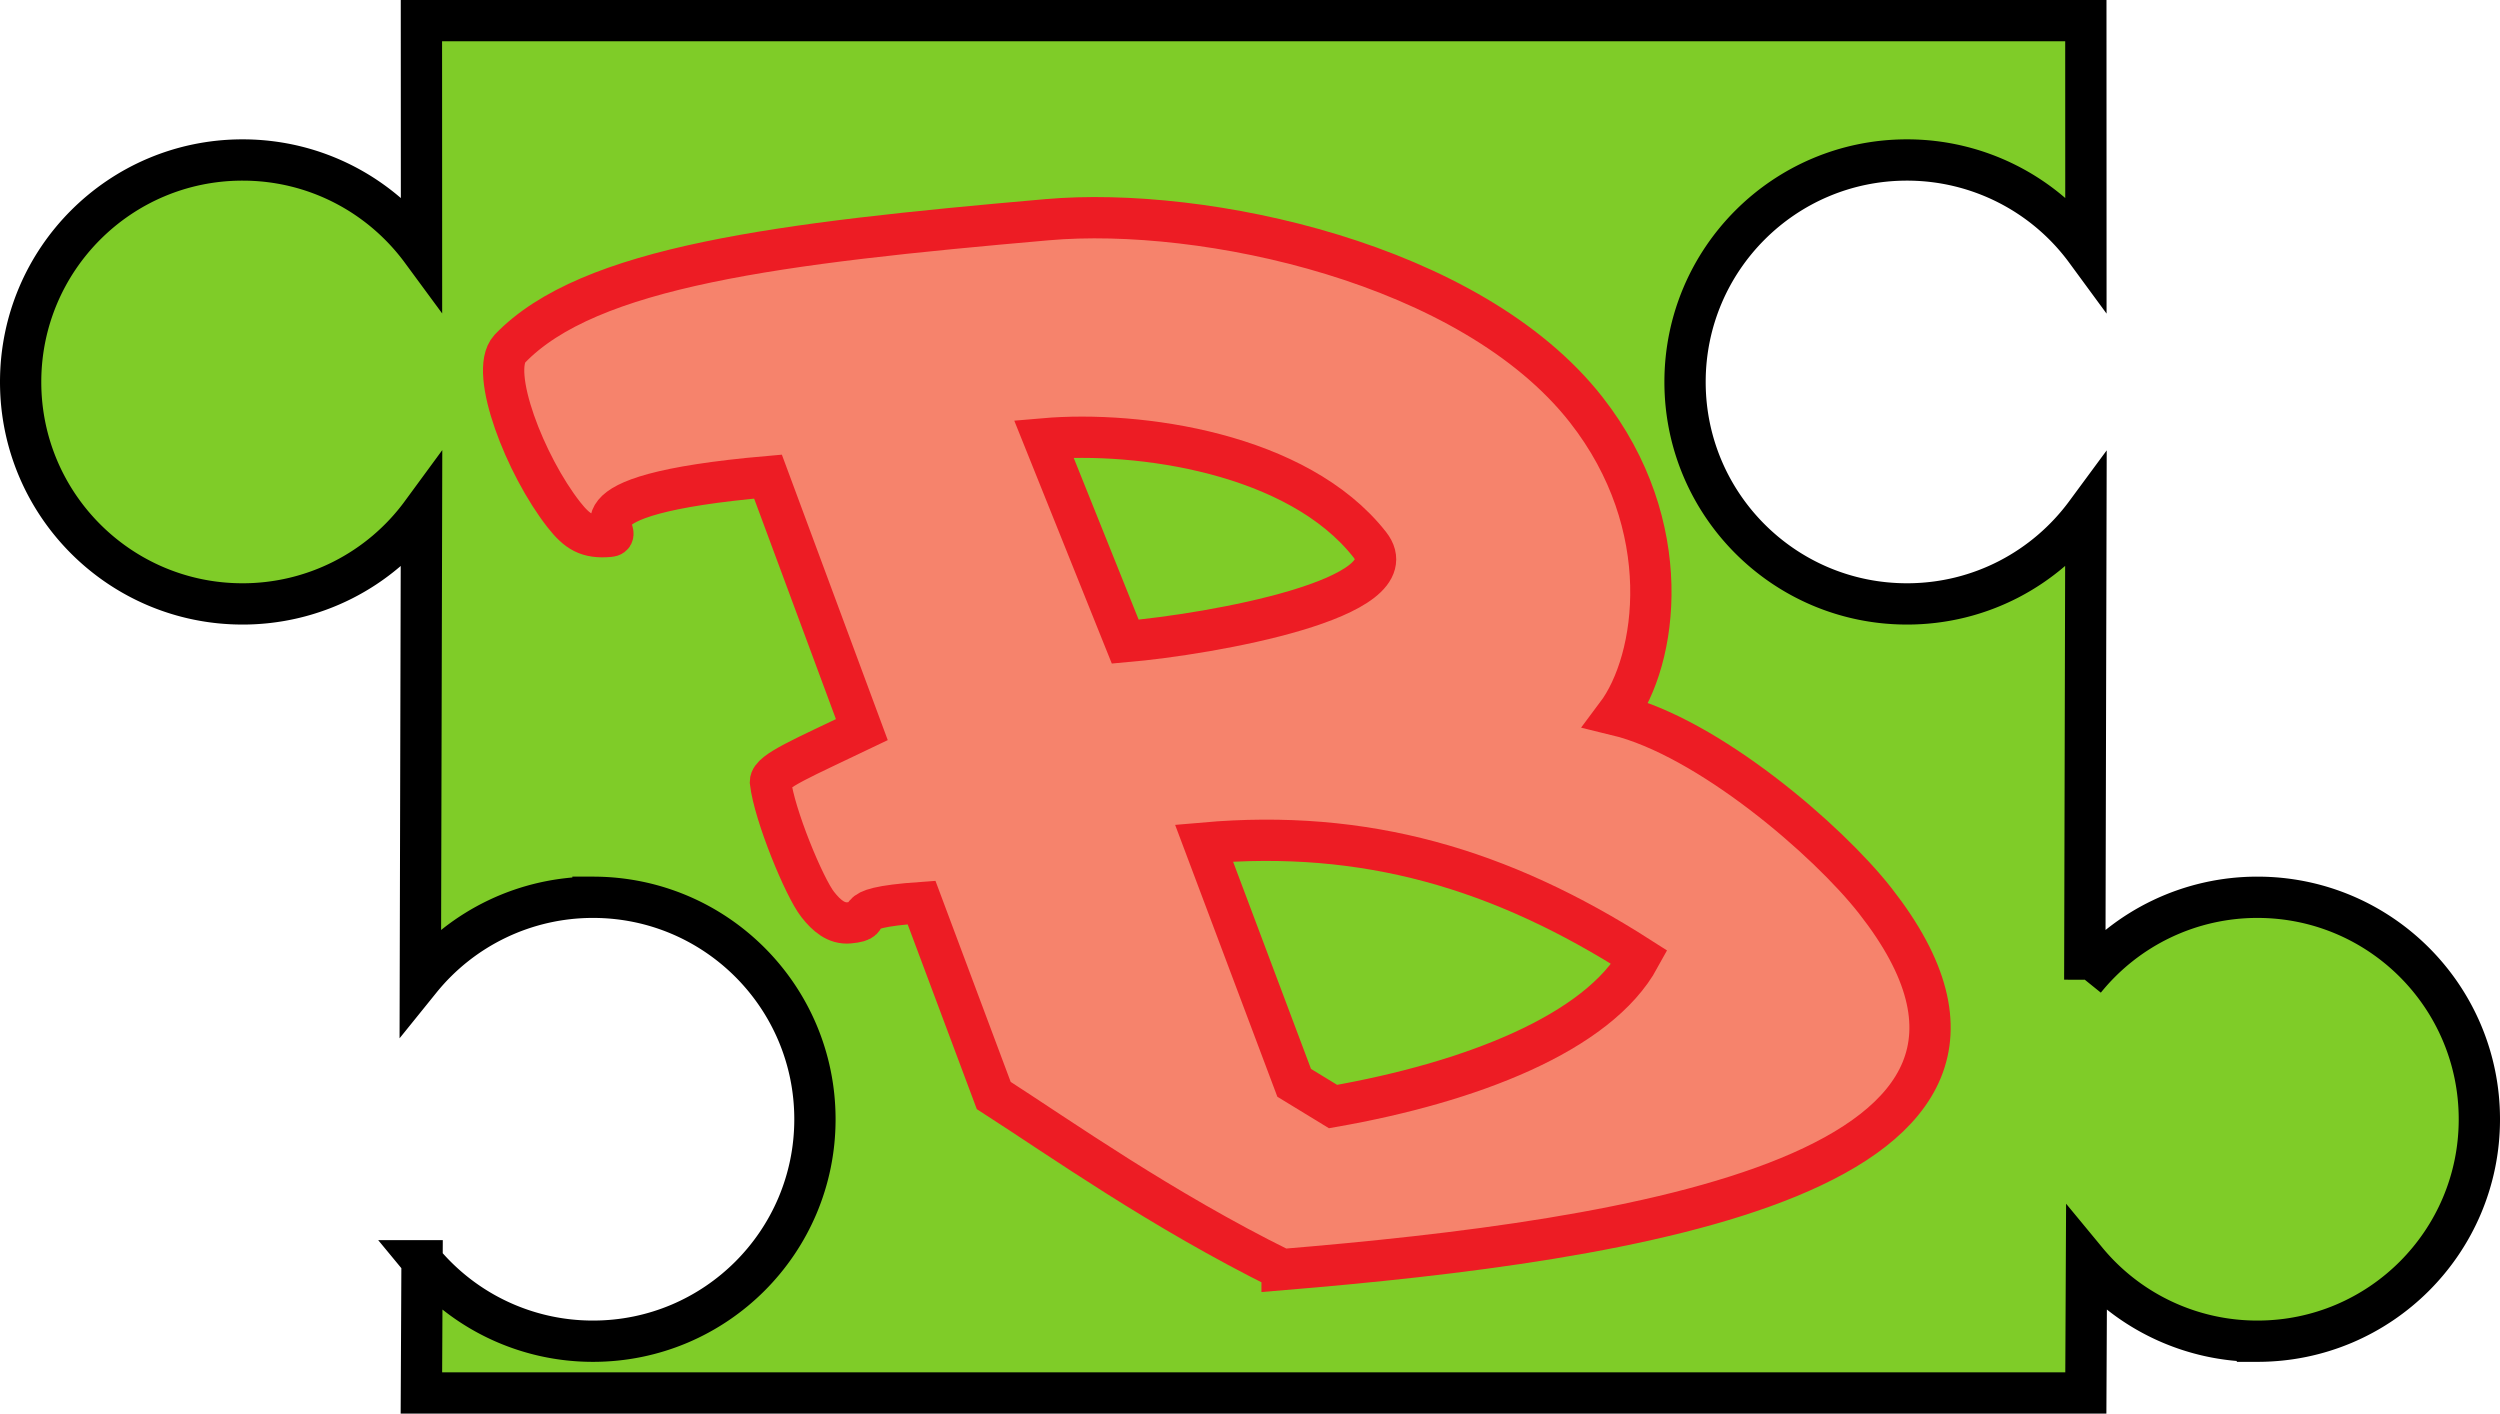 <svg xmlns="http://www.w3.org/2000/svg" width="121.102" height="68.477"><path fill="#7fcc28" d="m101.04 1 .003 11.137a10.742 10.742 0 0 0-8.668-4.387c-5.937 0-10.75 4.813-10.75 10.754 0 5.937 4.813 10.75 10.75 10.75 3.559 0 6.707-1.727 8.668-4.387l-.055 22.59a10.74 10.74 0 0 1 8.364-3.992c5.937 0 10.75 4.812 10.75 10.754 0 5.937-4.813 10.75-10.75 10.75a10.724 10.724 0 0 1-8.282-3.895l-.03 6.403H20.413l.031-6.403a10.724 10.724 0 0 0 8.282 3.895c5.937 0 10.75-4.813 10.75-10.75 0-5.942-4.813-10.754-10.75-10.754a10.74 10.74 0 0 0-8.364 3.992l.055-22.59a10.737 10.737 0 0 1-8.668 4.387C5.813 29.254 1 24.44 1 18.504 1 12.563 5.813 7.75 11.75 7.75c3.559 0 6.711 1.727 8.668 4.387L20.414 1h80.625"/><path fill="none" stroke="#000" stroke-width="2" d="m101.04 1 .003 11.137a10.743 10.743 0 0 0-8.668-4.387c-5.938 0-10.75 4.813-10.75 10.754 0 5.937 4.812 10.75 10.75 10.75 3.559 0 6.707-1.727 8.668-4.387l-.055 22.59a10.74 10.74 0 0 1 8.364-3.992c5.937 0 10.75 4.812 10.75 10.754 0 5.937-4.813 10.75-10.75 10.75a10.724 10.724 0 0 1-8.282-3.895l-.03 6.403H20.413l.031-6.403a10.724 10.724 0 0 0 8.282 3.895c5.937 0 10.75-4.813 10.75-10.75 0-5.942-4.813-10.754-10.75-10.754a10.74 10.74 0 0 0-8.364 3.992l.055-22.59a10.737 10.737 0 0 1-8.668 4.387C5.812 29.254 1 24.44 1 18.504 1 12.563 5.812 7.75 11.75 7.75c3.559 0 6.71 1.727 8.668 4.387L20.414 1zm0 0"/><path fill="#f6836c" d="M62.105 61.5c-5.89-2.922-10.667-6.309-13.968-8.434L44.64 43.72c-4.184.293-1.907.844-3.512.984-.613.055-1.09-.344-1.516-.89-.648-.82-2.11-4.348-2.293-5.942.004-.512 1.64-1.187 4.43-2.527l-4.547-12.258c-10.555.926-6.754 2.816-7.672 2.894-1.07.098-1.57-.226-2.215-1.046-1.878-2.395-3.632-6.926-2.625-8.036 3.82-3.992 13.04-5.12 26.043-6.257 7.57-.664 20.516 2.082 26.098 9.199C81.233 25.454 80.3 31.97 78.3 34.634c4.437 1.074 10.226 6.05 12.535 8.996 10.414 13.273-12 16.48-28.73 17.871"/><path fill="none" stroke="#ed1c24" stroke-width="2" d="M62.105 61.5c-5.89-2.922-10.667-6.309-13.968-8.434L44.64 43.72c-4.184.293-1.907.844-3.512.984-.613.055-1.09-.344-1.516-.89-.648-.82-2.11-4.348-2.293-5.942.004-.512 1.64-1.187 4.43-2.527l-4.547-12.258c-10.555.926-6.754 2.816-7.672 2.894-1.07.098-1.57-.226-2.215-1.046-1.878-2.395-3.632-6.926-2.625-8.036 3.82-3.992 13.04-5.12 26.043-6.257 7.57-.664 20.516 2.082 26.098 9.199C81.233 25.454 80.3 31.97 78.3 34.634c4.437 1.074 10.226 6.05 12.535 8.996 10.414 13.273-12 16.48-28.73 17.871zm0 0"/><path fill="#7fcc28" d="M54.508 31.082c4.207-.367 13.89-2.094 11.847-4.695-3.488-4.45-11.203-5.528-15.792-5.13l3.945 9.825"/><path fill="none" stroke="#ed1c24" stroke-width="2" d="M54.508 31.082c4.207-.367 13.89-2.094 11.847-4.695-3.488-4.45-11.203-5.528-15.792-5.13zm0 0"/><path fill="#7fcc28" d="M64.574 53.602c6.61-1.16 12.84-3.536 14.852-7.223-6.735-4.309-13.301-6.223-21.102-5.54l4.367 11.614 1.883 1.149"/><path fill="none" stroke="#ed1c24" stroke-width="2" d="M64.574 53.602c6.61-1.16 12.84-3.536 14.852-7.223-6.735-4.309-13.301-6.223-21.102-5.54l4.367 11.614zm0 0"/></svg>
